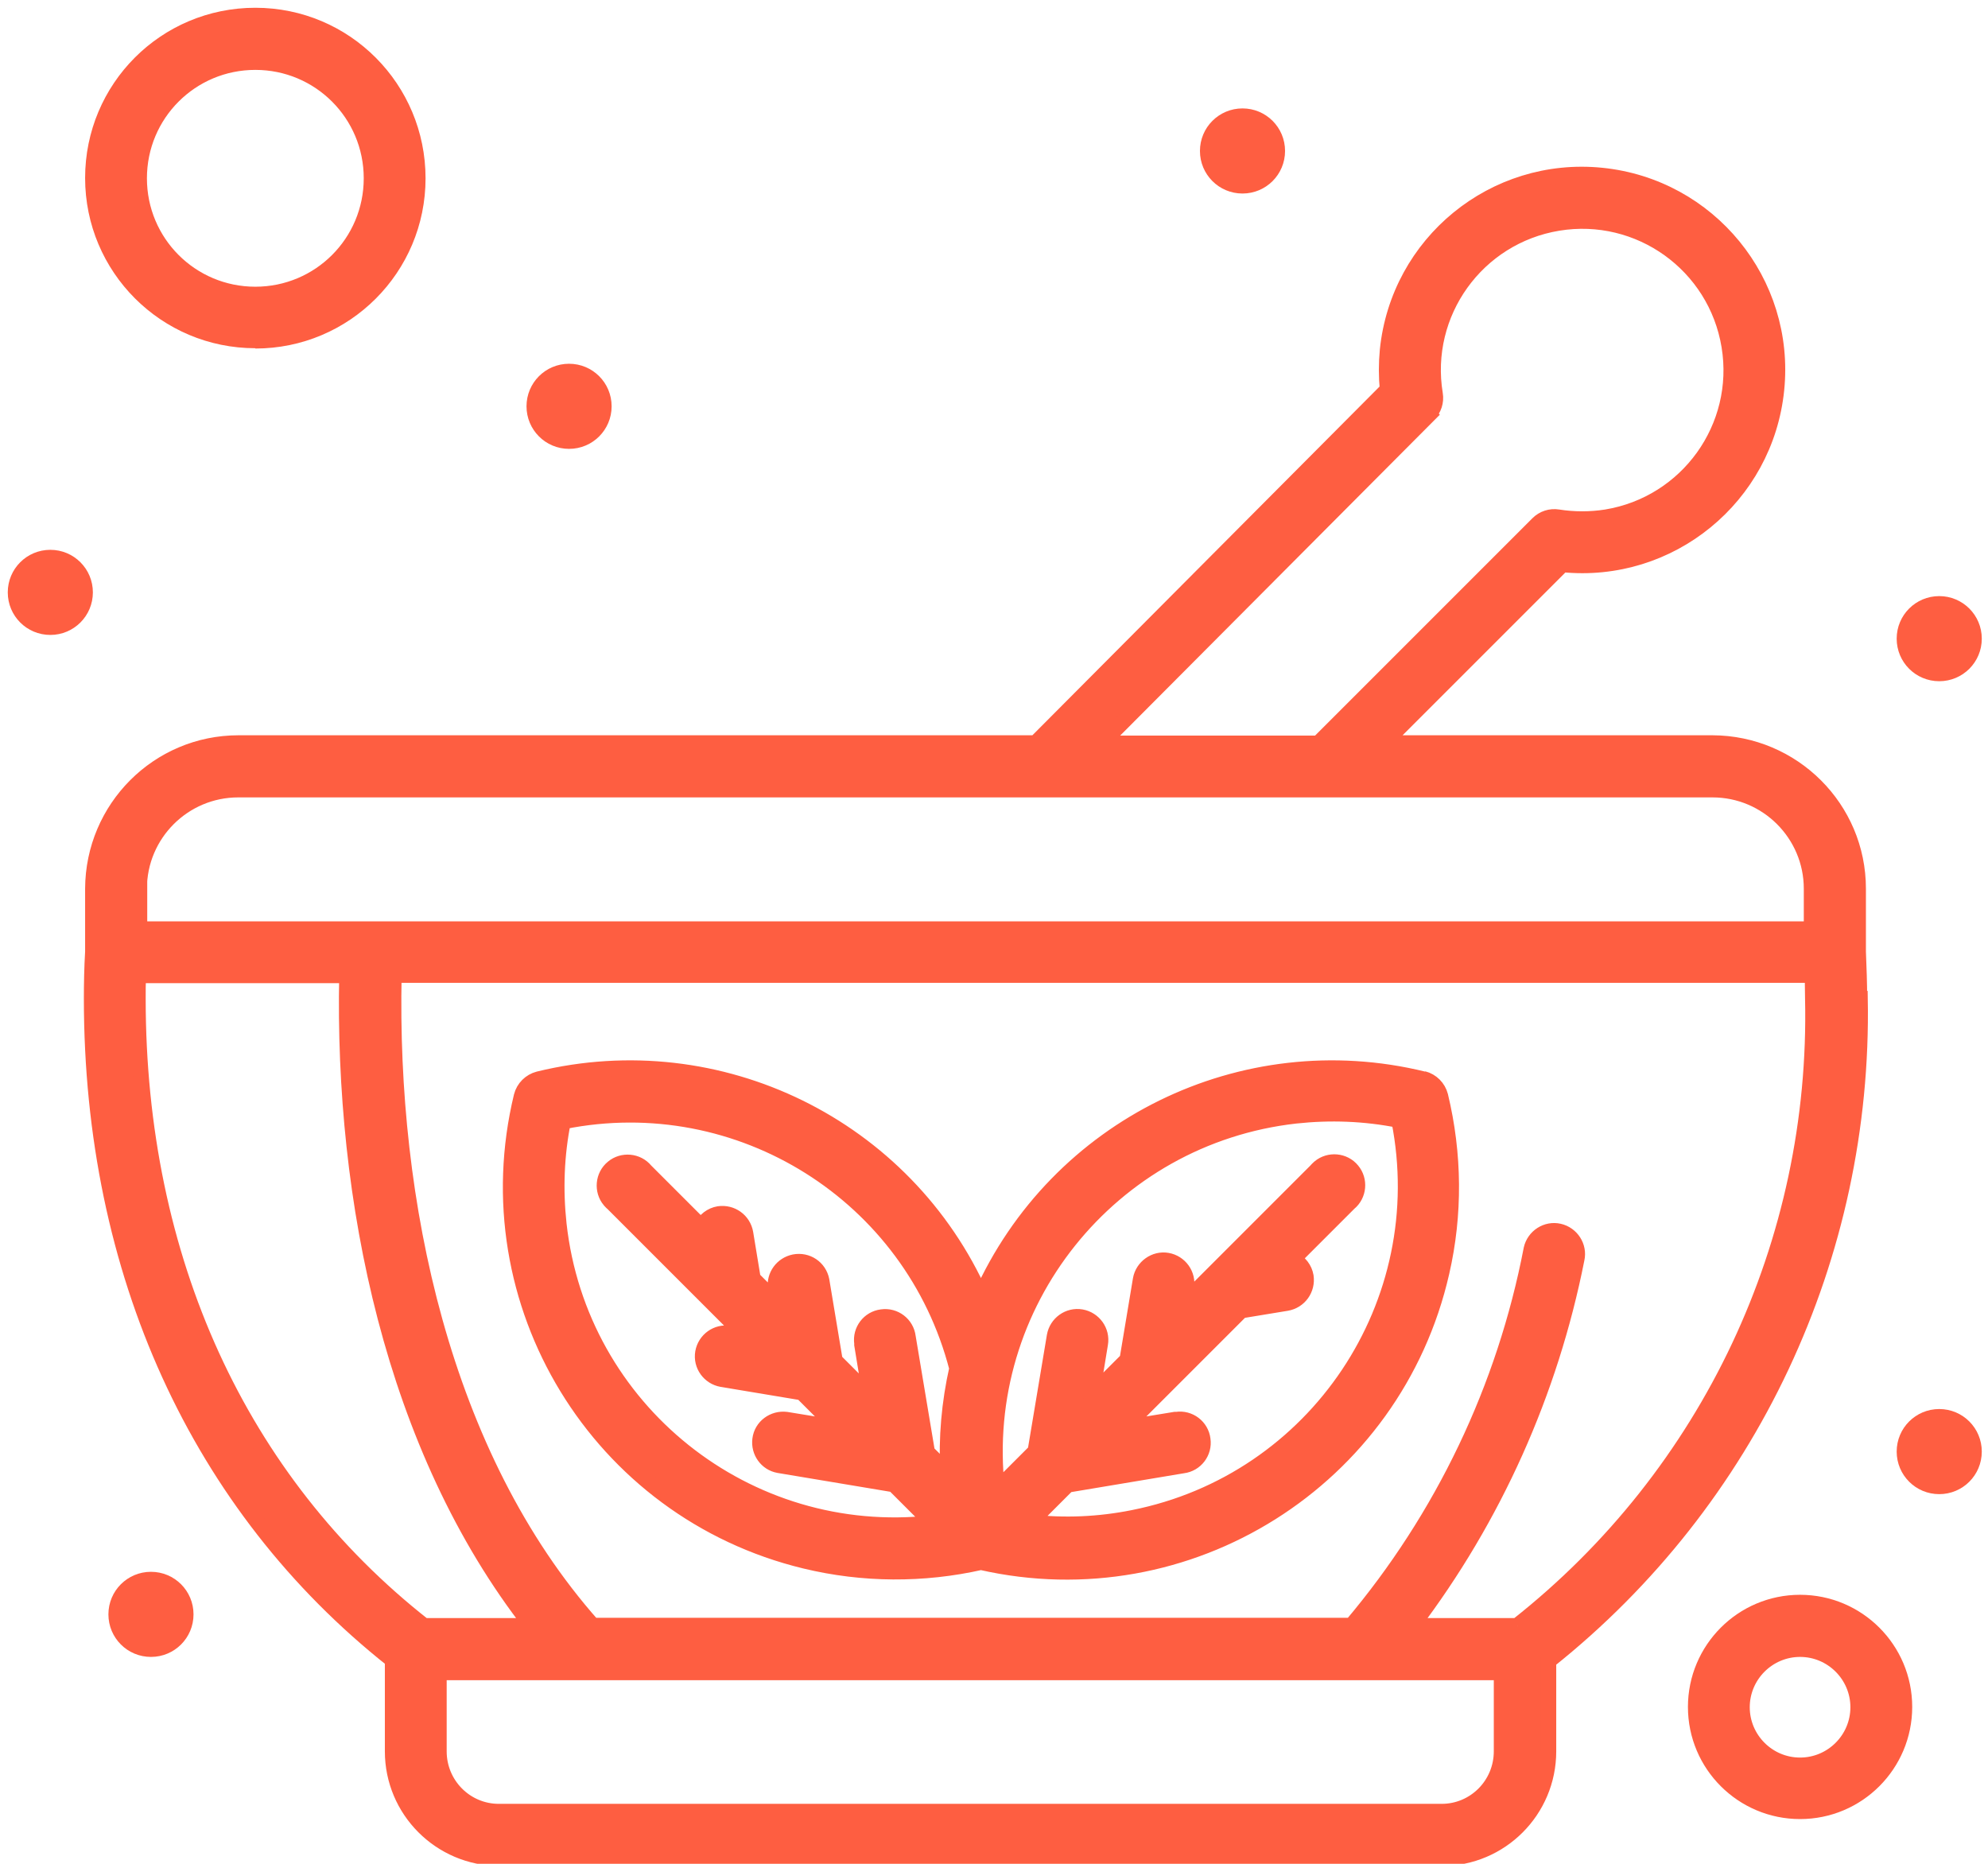 <?xml version="1.0" encoding="UTF-8"?>
<svg id="Vrstva_1" xmlns="http://www.w3.org/2000/svg" viewBox="0 0 64 60">
  <defs>
    <style>
      .cls-1 {
        fill: #fe5e41;
        stroke: #fe5e41;
        stroke-width: .5px;
      }
    </style>
  </defs>
  <g id="Group_9">
    <path id="Path_36" class="cls-1" d="M59.86,32.15c0-.49-.02-1-.04-1.51v-2.03c0-2.59-2.1-4.68-4.69-4.69h-10.58l5.75-5.75c3.46.35,6.54-2.17,6.89-5.63.35-3.46-2.17-6.54-5.63-6.89-3.46-.35-6.54,2.17-6.89,5.63-.04.42-.04.84,0,1.26l-11.33,11.38H7.68c-2.59,0-4.68,2.1-4.69,4.69v2.03c-.03.51-.04,1.02-.04,1.51,0,8.8,3.44,16.34,9.69,21.29v2.94c0,1.89,1.53,3.43,3.43,3.44h30.35c1.89,0,3.43-1.54,3.43-3.44v-2.91c6.48-5.16,10.18-13.04,10.03-21.32ZM45.99,13.34c.17-.17.25-.41.21-.65-.43-2.61,1.34-5.08,3.96-5.51,2.61-.43,5.08,1.34,5.51,3.96.43,2.61-1.34,5.08-3.96,5.51-.51.08-1.04.08-1.55,0-.24-.04-.48.04-.65.21l-7.07,7.07h-6.98l10.54-10.58ZM4.48,28.61c0-1.76,1.43-3.19,3.19-3.19h47.46c1.76,0,3.19,1.43,3.19,3.19v1.3H4.49v-1.3ZM4.44,32.15c0-.24,0-.49.01-.75h6.72c-.15,7.19,1.46,15.2,5.95,20.94h-3.47c-5.94-4.66-9.21-11.81-9.21-20.19M48.34,56.38c0,1.07-.86,1.94-1.93,1.94h-30.35c-1.07,0-1.93-.87-1.93-1.94v-2.54h34.21v2.54ZM48.85,52.34h-3.39c2.64-3.48,4.45-7.52,5.3-11.81.09-.4-.17-.8-.57-.89s-.8.17-.89.57h0c-.86,4.47-2.85,8.64-5.79,12.12h-24.43c-4.85-5.47-6.56-13.66-6.4-20.94h45.67c0,.25.01.5.01.75.18,7.85-3.34,15.33-9.51,20.19"/>
    <path id="Path_37" class="cls-1" d="M45.82,34.74c-5.81-1.42-11.8,1.52-14.24,6.99-2.43-5.47-8.43-8.41-14.24-6.99-.27.07-.48.28-.55.55-1.61,6.65,2.47,13.35,9.13,14.96,1.86.45,3.8.46,5.66.04,6.67,1.52,13.31-2.66,14.83-9.33.43-1.87.41-3.81-.04-5.68-.07-.27-.28-.48-.55-.55M18.15,36.1c5.66-1.13,11.22,2.36,12.66,7.95-.25,1.11-.35,2.24-.29,3.37l-.67-.67-.62-3.71c-.05-.41-.43-.7-.84-.64-.41.05-.7.43-.64.84,0,.02,0,.03,0,.05l.27,1.65-1.14-1.14-.43-2.58c-.08-.41-.47-.67-.88-.59-.39.08-.65.44-.6.83l.09.52-.82-.82-.24-1.46c-.07-.41-.45-.68-.86-.62-.24.04-.45.2-.55.42l-1.81-1.81c-.26-.32-.74-.36-1.05-.1-.32.26-.36.74-.1,1.05.03.03.06.07.1.1l4.28,4.28-.52-.09c-.41-.07-.79.21-.86.61-.07.41.21.79.61.86h0l2.58.43,1.14,1.14-1.65-.27c-.41-.05-.79.23-.84.64-.05.39.21.76.6.83l3.71.62,1.24,1.24c-5.98.67-11.37-3.64-12.03-9.62-.12-1.11-.08-2.23.14-3.32ZM33.13,49.04l1.24-1.24,3.71-.62c.41-.05.7-.43.64-.84-.05-.41-.43-.7-.84-.64-.02,0-.03,0-.05,0l-1.65.27,3.78-3.78,1.46-.24c.41-.07.68-.45.62-.86-.04-.24-.2-.45-.42-.55l1.81-1.81c.32-.26.36-.74.1-1.05-.26-.32-.74-.36-1.05-.1-.03.03-.07.06-.1.1l-4.28,4.28.09-.52c.07-.41-.21-.79-.61-.86s-.79.21-.86.61h0l-.43,2.58-1.14,1.14.27-1.65c.07-.41-.21-.79-.61-.86-.41-.07-.79.21-.86.61l-.62,3.71-1.23,1.23c-.67-5.98,3.64-11.36,9.61-12.03,1.11-.12,2.23-.08,3.33.14,1.17,5.9-2.66,11.63-8.56,12.8-1.1.22-2.22.27-3.33.14h0Z"/>
    <path id="Path_38" class="cls-1" d="M8.22,10.97c2.89,0,5.23-2.34,5.23-5.23S11.12.5,8.22.5,2.99,2.84,2.99,5.73h0c0,2.89,2.34,5.23,5.23,5.23M8.22,2c2.07,0,3.74,1.67,3.74,3.74s-1.67,3.74-3.74,3.74-3.74-1.67-3.74-3.74,1.67-3.74,3.74-3.74h0"/>
    <path id="Path_39" class="cls-1" d="M57.95,51.59c-1.86,0-3.36,1.51-3.36,3.36,0,1.86,1.51,3.36,3.36,3.36,1.86,0,3.36-1.51,3.36-3.36h0c0-1.86-1.51-3.36-3.36-3.36M57.95,56.83c-1.03,0-1.87-.84-1.87-1.87,0-1.03.84-1.87,1.87-1.87,1.03,0,1.87.84,1.87,1.87s-.84,1.87-1.87,1.87h0"/>
    <path id="Path_41" class="cls-1" d="M40,3.74c.62,0,1.12.5,1.12,1.12s-.5,1.12-1.12,1.12-1.12-.5-1.12-1.12.5-1.12,1.12-1.12h0"/>
    <path id="Path_42" class="cls-1" d="M18.32,11.96c.62,0,1.12.5,1.12,1.12s-.5,1.12-1.12,1.12-1.12-.5-1.12-1.12h0c0-.62.5-1.12,1.12-1.12"/>
    <path id="Path_43" class="cls-1" d="M62.43,19.44c.62,0,1.12.5,1.12,1.12s-.5,1.12-1.12,1.12c-.62,0-1.12-.5-1.12-1.12s.5-1.12,1.12-1.12h0"/>
    <path id="Path_44" class="cls-1" d="M1.62,17.95c.62,0,1.12.5,1.12,1.12s-.5,1.12-1.12,1.12-1.12-.5-1.12-1.12h0c0-.62.5-1.12,1.12-1.12"/>
    <path id="Path_45" class="cls-1" d="M4.86,50.85c.62,0,1.12.5,1.12,1.12s-.5,1.12-1.12,1.12-1.12-.5-1.12-1.12.5-1.12,1.12-1.12h0"/>
    <path id="Path_46" class="cls-1" d="M62.43,45.61c.62,0,1.12.5,1.12,1.12s-.5,1.12-1.12,1.12-1.12-.5-1.12-1.12.5-1.12,1.12-1.12h0"/>
  </g>
</svg>